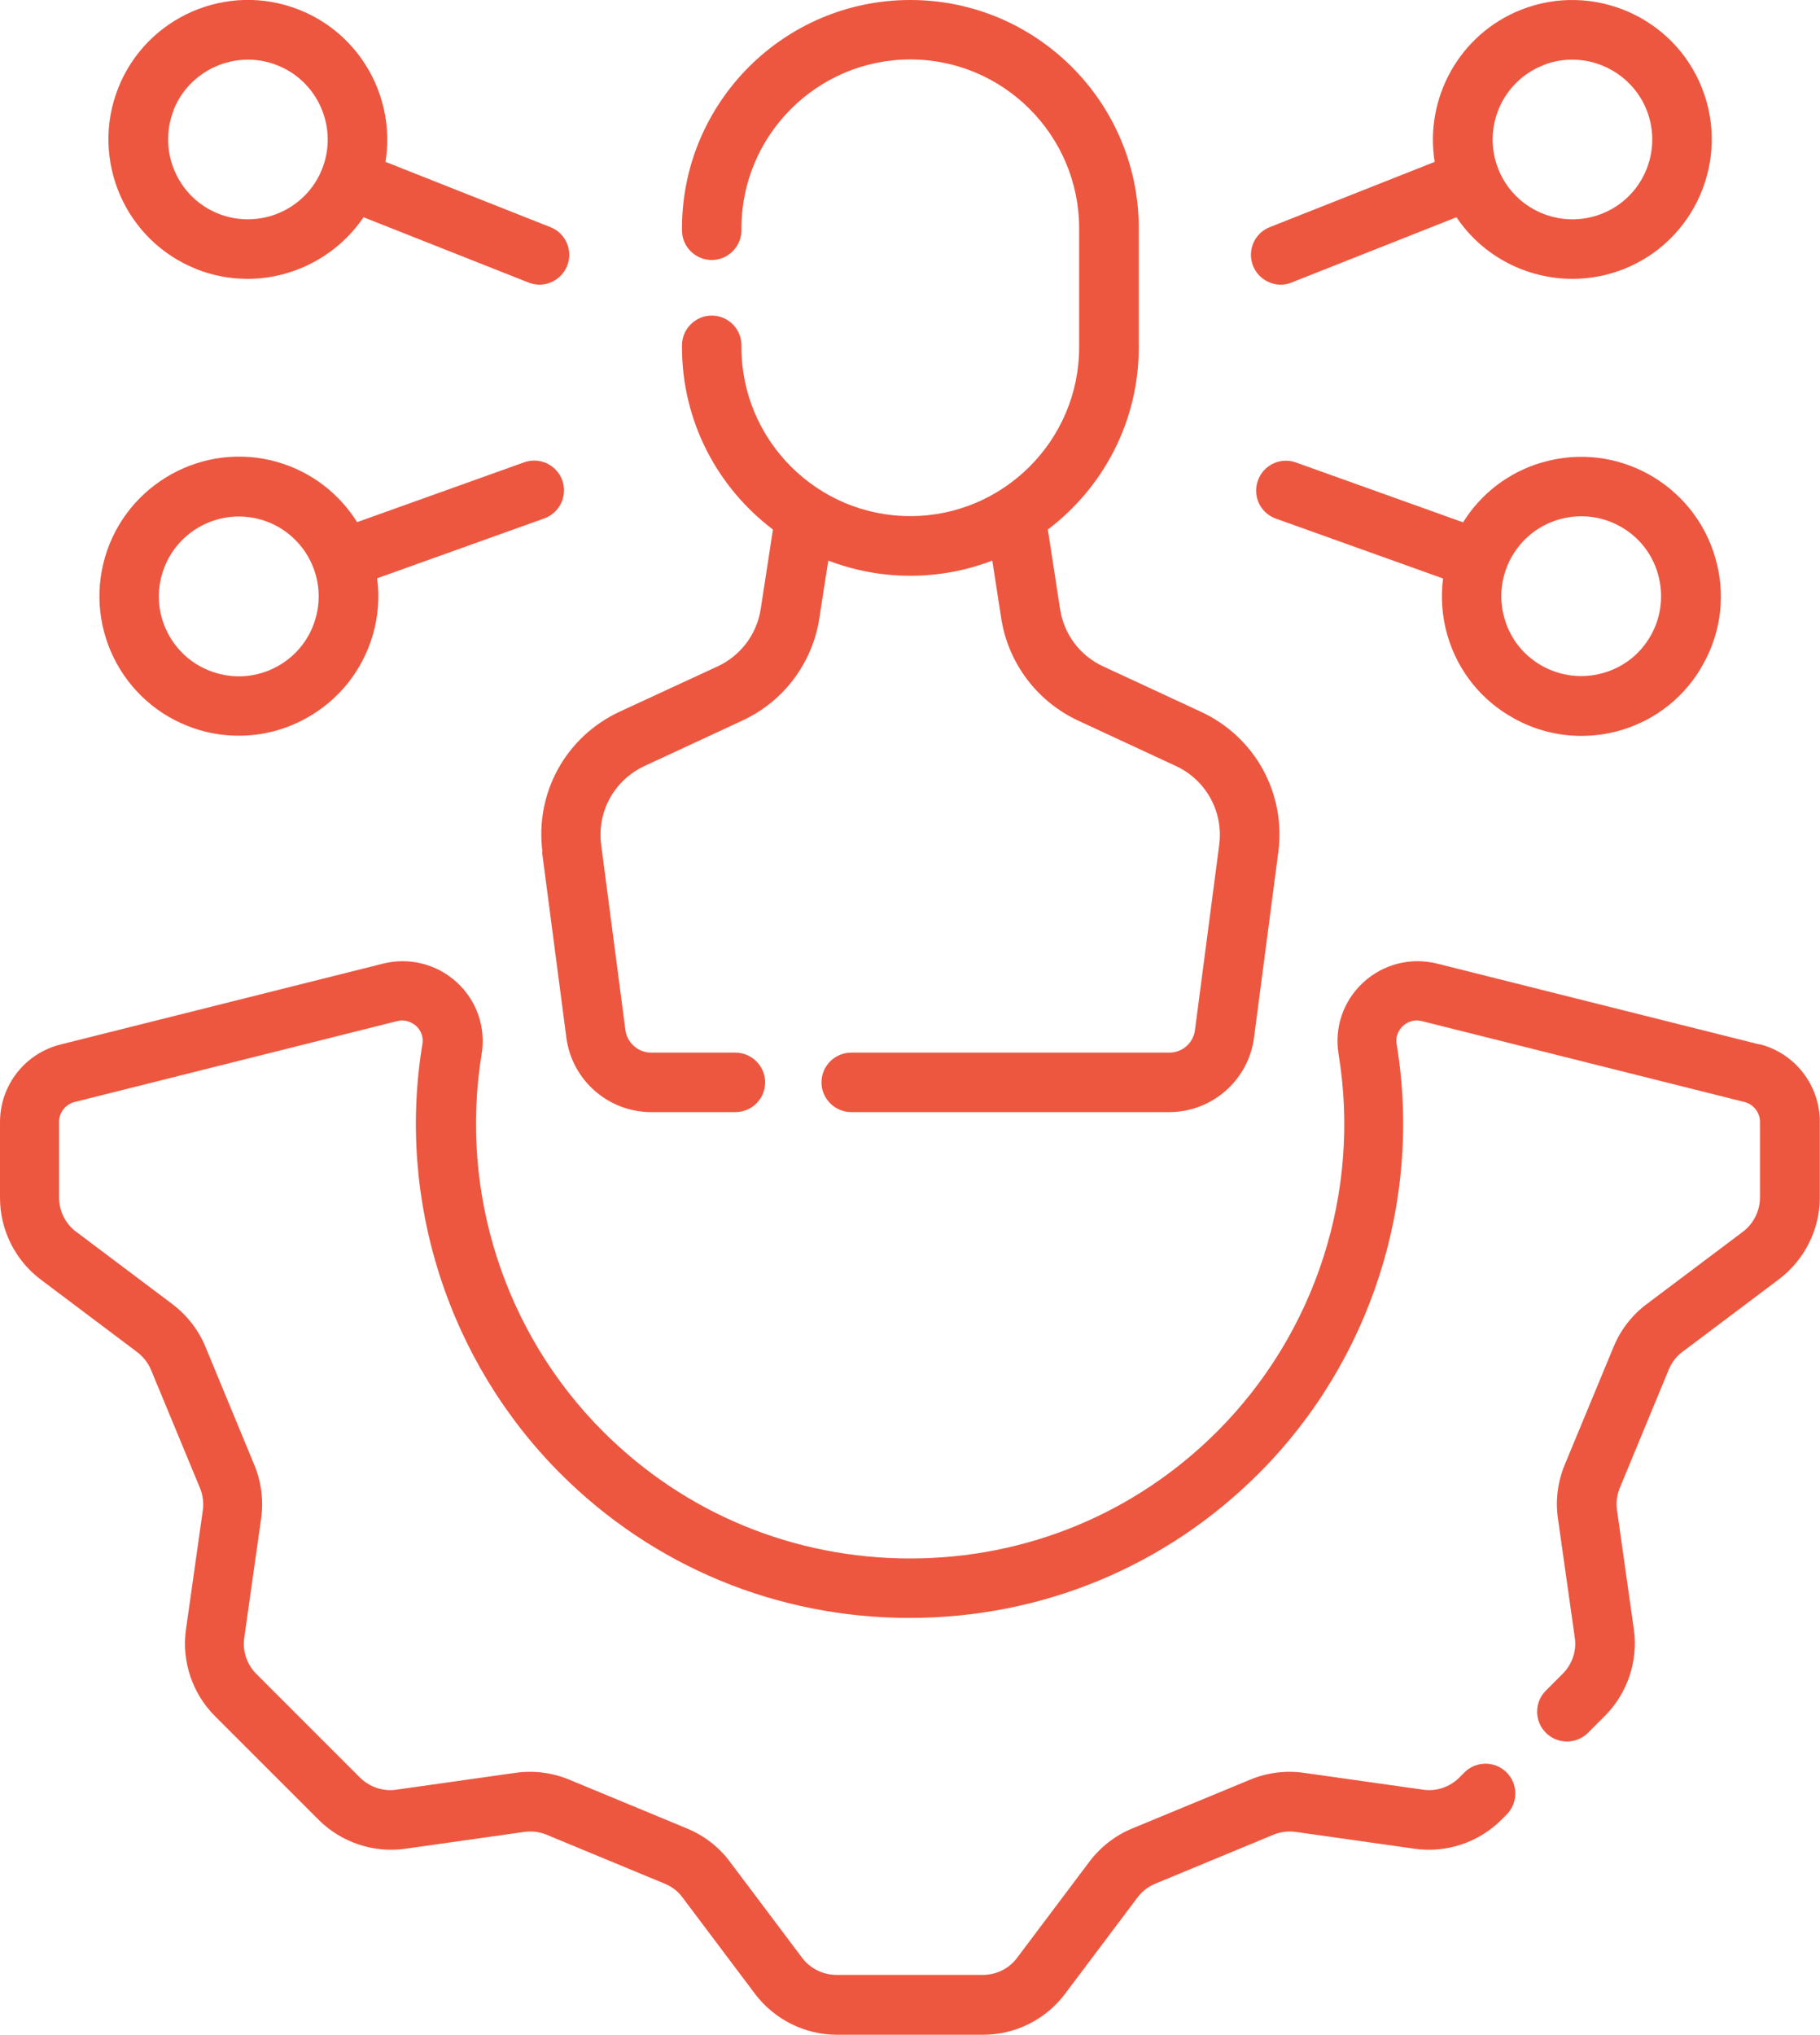 <?xml version="1.0" encoding="UTF-8"?>
<svg id="Layer_2" data-name="Layer 2" xmlns="http://www.w3.org/2000/svg" viewBox="0 0 93.67 104.71">
  <defs>
    <style>
      .cls-1 {
        fill: #ed5740;
      }
    </style>
  </defs>
  <g id="Layer_1-2" data-name="Layer 1">
    <g>
      <path class="cls-1" d="M27.9,43.86l1.25,9.55c.29,2.18,2.16,3.82,4.36,3.82h4.34c.85,0,1.53-.69,1.53-1.53s-.69-1.53-1.53-1.53h-4.34c-.66,0-1.23-.5-1.32-1.15l-1.25-9.55c-.22-1.7.67-3.32,2.23-4.05l5.04-2.34c2.12-.98,3.6-2.95,3.96-5.26.01-.09.21-1.37.46-2.97,1.31.5,2.73.78,4.22.78s2.91-.28,4.22-.78l.46,2.97c.36,2.31,1.84,4.27,3.95,5.26l5.04,2.34c1.55.72,2.45,2.35,2.23,4.05l-1.25,9.55c-.09.66-.65,1.15-1.32,1.15h-16.37c-.85,0-1.53.69-1.53,1.53s.69,1.53,1.53,1.53h16.37c2.2,0,4.07-1.64,4.36-3.82l1.25-9.55c.4-3.04-1.2-5.94-3.98-7.23l-5.04-2.34c-1.19-.55-2.01-1.65-2.21-2.94l-.63-4.1c2.84-2.15,4.68-5.55,4.68-9.38v-6.12c0-6.48-5.27-11.75-11.76-11.75s-11.75,5.27-11.75,11.75v.1c0,.85.69,1.53,1.53,1.53s1.53-.69,1.53-1.53v-.1c0-4.79,3.9-8.69,8.69-8.69s8.69,3.9,8.69,8.69v6.12c0,4.79-3.9,8.69-8.69,8.69s-8.69-3.9-8.69-8.69v-.1c0-.85-.69-1.53-1.53-1.53s-1.53.69-1.53,1.53v.1c0,3.83,1.84,7.23,4.68,9.38l-.15.98c-.26,1.67-.47,3.03-.48,3.12-.2,1.29-1.03,2.39-2.21,2.94l-5.04,2.33c-2.78,1.29-4.38,4.19-3.98,7.23h0Z"/>
      <path class="cls-1" d="M10.11,13.85c.86.34,1.75.5,2.63.5,2.36,0,4.62-1.18,5.97-3.17l8.49,3.36c.19.07.38.11.56.11.61,0,1.19-.37,1.43-.97.31-.79-.07-1.68-.86-1.99l-8.49-3.36c.53-3.26-1.26-6.57-4.45-7.83-3.68-1.46-7.86.36-9.31,4.04-1.45,3.68.36,7.86,4.04,9.31ZM8.93,5.67c.64-1.61,2.19-2.6,3.83-2.6.5,0,1.01.09,1.51.29,2.11.83,3.14,3.23,2.31,5.33-.83,2.11-3.23,3.14-5.33,2.31-2.11-.83-3.14-3.23-2.31-5.33Z"/>
      <path class="cls-1" d="M10.3,37.58c.66.19,1.33.28,2,.28,1.2,0,2.38-.3,3.46-.9,1.68-.93,2.89-2.45,3.43-4.29.28-.98.35-1.96.22-2.91l8.6-3.08c.8-.29,1.21-1.16.93-1.96-.29-.8-1.16-1.21-1.96-.93l-8.6,3.08c-.91-1.45-2.33-2.58-4.09-3.09-3.8-1.1-7.79,1.11-8.89,4.91-.53,1.84-.31,3.78.61,5.46.93,1.68,2.45,2.89,4.29,3.43ZM8.34,29.55c.52-1.8,2.17-2.97,3.95-2.97.38,0,.76.05,1.14.16,2.18.63,3.44,2.91,2.81,5.09-.3,1.05-1,1.93-1.96,2.46-.96.53-2.07.66-3.13.35-1.05-.3-1.93-1-2.46-1.96-.53-.96-.66-2.07-.35-3.13Z"/>
      <path class="cls-1" d="M65.91,14.65c.19,0,.38-.03.56-.11l8.49-3.36c1.34,2,3.6,3.17,5.97,3.17.88,0,1.77-.16,2.63-.5,3.68-1.45,5.49-5.63,4.04-9.31-1.45-3.68-5.63-5.49-9.31-4.04-3.19,1.26-4.98,4.57-4.45,7.83l-8.49,3.36c-.79.31-1.17,1.2-.86,1.99.24.6.82.97,1.43.97h0ZM79.41,3.36c.49-.2,1-.29,1.51-.29,1.64,0,3.19.99,3.83,2.6.83,2.11-.2,4.5-2.31,5.33-2.11.83-4.5-.2-5.33-2.31s.2-4.5,2.31-5.33Z"/>
      <path class="cls-1" d="M79.39,23.79c-1.77.51-3.19,1.64-4.09,3.09l-8.6-3.08c-.8-.29-1.68.13-1.96.93-.29.8.13,1.68.93,1.96l8.6,3.08c-.12.95-.06,1.94.22,2.91.53,1.84,1.75,3.37,3.43,4.29,1.08.6,2.26.9,3.46.9.67,0,1.34-.09,2-.28,1.84-.53,3.37-1.75,4.29-3.43.93-1.68,1.15-3.62.61-5.46-1.1-3.8-5.08-6.01-8.88-4.91h0ZM84.98,32.67c-.53.96-1.4,1.66-2.46,1.96-1.05.3-2.16.18-3.13-.35-.96-.53-1.66-1.4-1.96-2.46-.63-2.18.63-4.46,2.81-5.09h0c1.06-.3,2.17-.18,3.13.35.96.53,1.66,1.4,1.96,2.46.3,1.05.18,2.17-.35,3.13h0Z"/>
      <path class="cls-1" d="M90.56,53.75l-16.59-4.16c-1.36-.34-2.78.02-3.81.97-1.02.94-1.49,2.31-1.27,3.67,1.17,7.1-1.17,14.36-6.25,19.44-4.21,4.21-9.82,6.53-15.8,6.53s-11.59-2.32-15.8-6.53c-5.08-5.08-7.41-12.34-6.25-19.44.22-1.36-.25-2.73-1.27-3.67-1.03-.95-2.46-1.31-3.81-.97l-16.59,4.16c-1.84.46-3.12,2.1-3.12,4v3.9c0,1.64.78,3.21,2.1,4.2l4.96,3.73c.31.24.56.55.71.91l2.52,6.08c.15.36.2.76.15,1.14l-.87,6.15c-.23,1.63.33,3.29,1.49,4.45l5.34,5.34c1.16,1.16,2.83,1.72,4.45,1.49l6.15-.87c.39-.05.78,0,1.14.15l6.08,2.52c.36.15.68.39.91.71l3.73,4.96c.99,1.31,2.56,2.1,4.2,2.1h7.55c1.64,0,3.21-.78,4.2-2.1l3.73-4.96c.23-.31.55-.56.91-.71l6.08-2.52c.36-.15.76-.2,1.14-.15l6.15.87c1.63.23,3.29-.33,4.45-1.49l.27-.27c.6-.6.6-1.57,0-2.17-.6-.6-1.57-.6-2.17,0l-.27.27c-.48.48-1.18.72-1.85.62l-6.15-.87c-.93-.13-1.88-.01-2.75.35l-6.09,2.52c-.87.36-1.62.95-2.19,1.7l-3.73,4.96c-.41.55-1.07.87-1.75.87h-7.55c-.68,0-1.34-.33-1.75-.87l-3.73-4.96c-.56-.75-1.32-1.34-2.19-1.7l-6.08-2.52c-.87-.36-1.82-.48-2.75-.35l-6.15.87c-.68.1-1.37-.14-1.86-.62l-5.34-5.34c-.48-.48-.72-1.18-.62-1.85l.87-6.15c.13-.93.01-1.88-.35-2.75l-2.52-6.09c-.36-.87-.95-1.62-1.7-2.19l-4.96-3.73c-.55-.41-.87-1.07-.87-1.75v-3.9c0-.48.33-.9.8-1.02l16.59-4.16c.51-.13.86.14.99.25.12.11.4.43.32.92-1.33,8.07,1.33,16.33,7.1,22.11,4.79,4.79,11.17,7.43,17.97,7.43s13.18-2.64,17.97-7.43c5.77-5.77,8.43-14.04,7.1-22.11-.08-.49.2-.8.32-.92.13-.12.48-.38.99-.25l16.59,4.16c.47.12.8.54.8,1.02v3.9c0,.68-.33,1.34-.87,1.75l-4.96,3.73c-.75.56-1.34,1.32-1.7,2.19l-2.52,6.08c-.36.87-.48,1.82-.35,2.75l.87,6.15c.1.68-.14,1.37-.62,1.85l-.87.87c-.6.6-.6,1.57,0,2.17.6.6,1.57.6,2.17,0l.87-.87c1.16-1.16,1.72-2.83,1.49-4.45l-.87-6.15c-.05-.39,0-.78.15-1.14l2.52-6.09c.15-.36.39-.68.71-.91l4.96-3.73c1.31-.99,2.1-2.56,2.1-4.2v-3.9c0-1.89-1.28-3.54-3.12-4h0Z"/>
    </g>
  </g>
</svg>